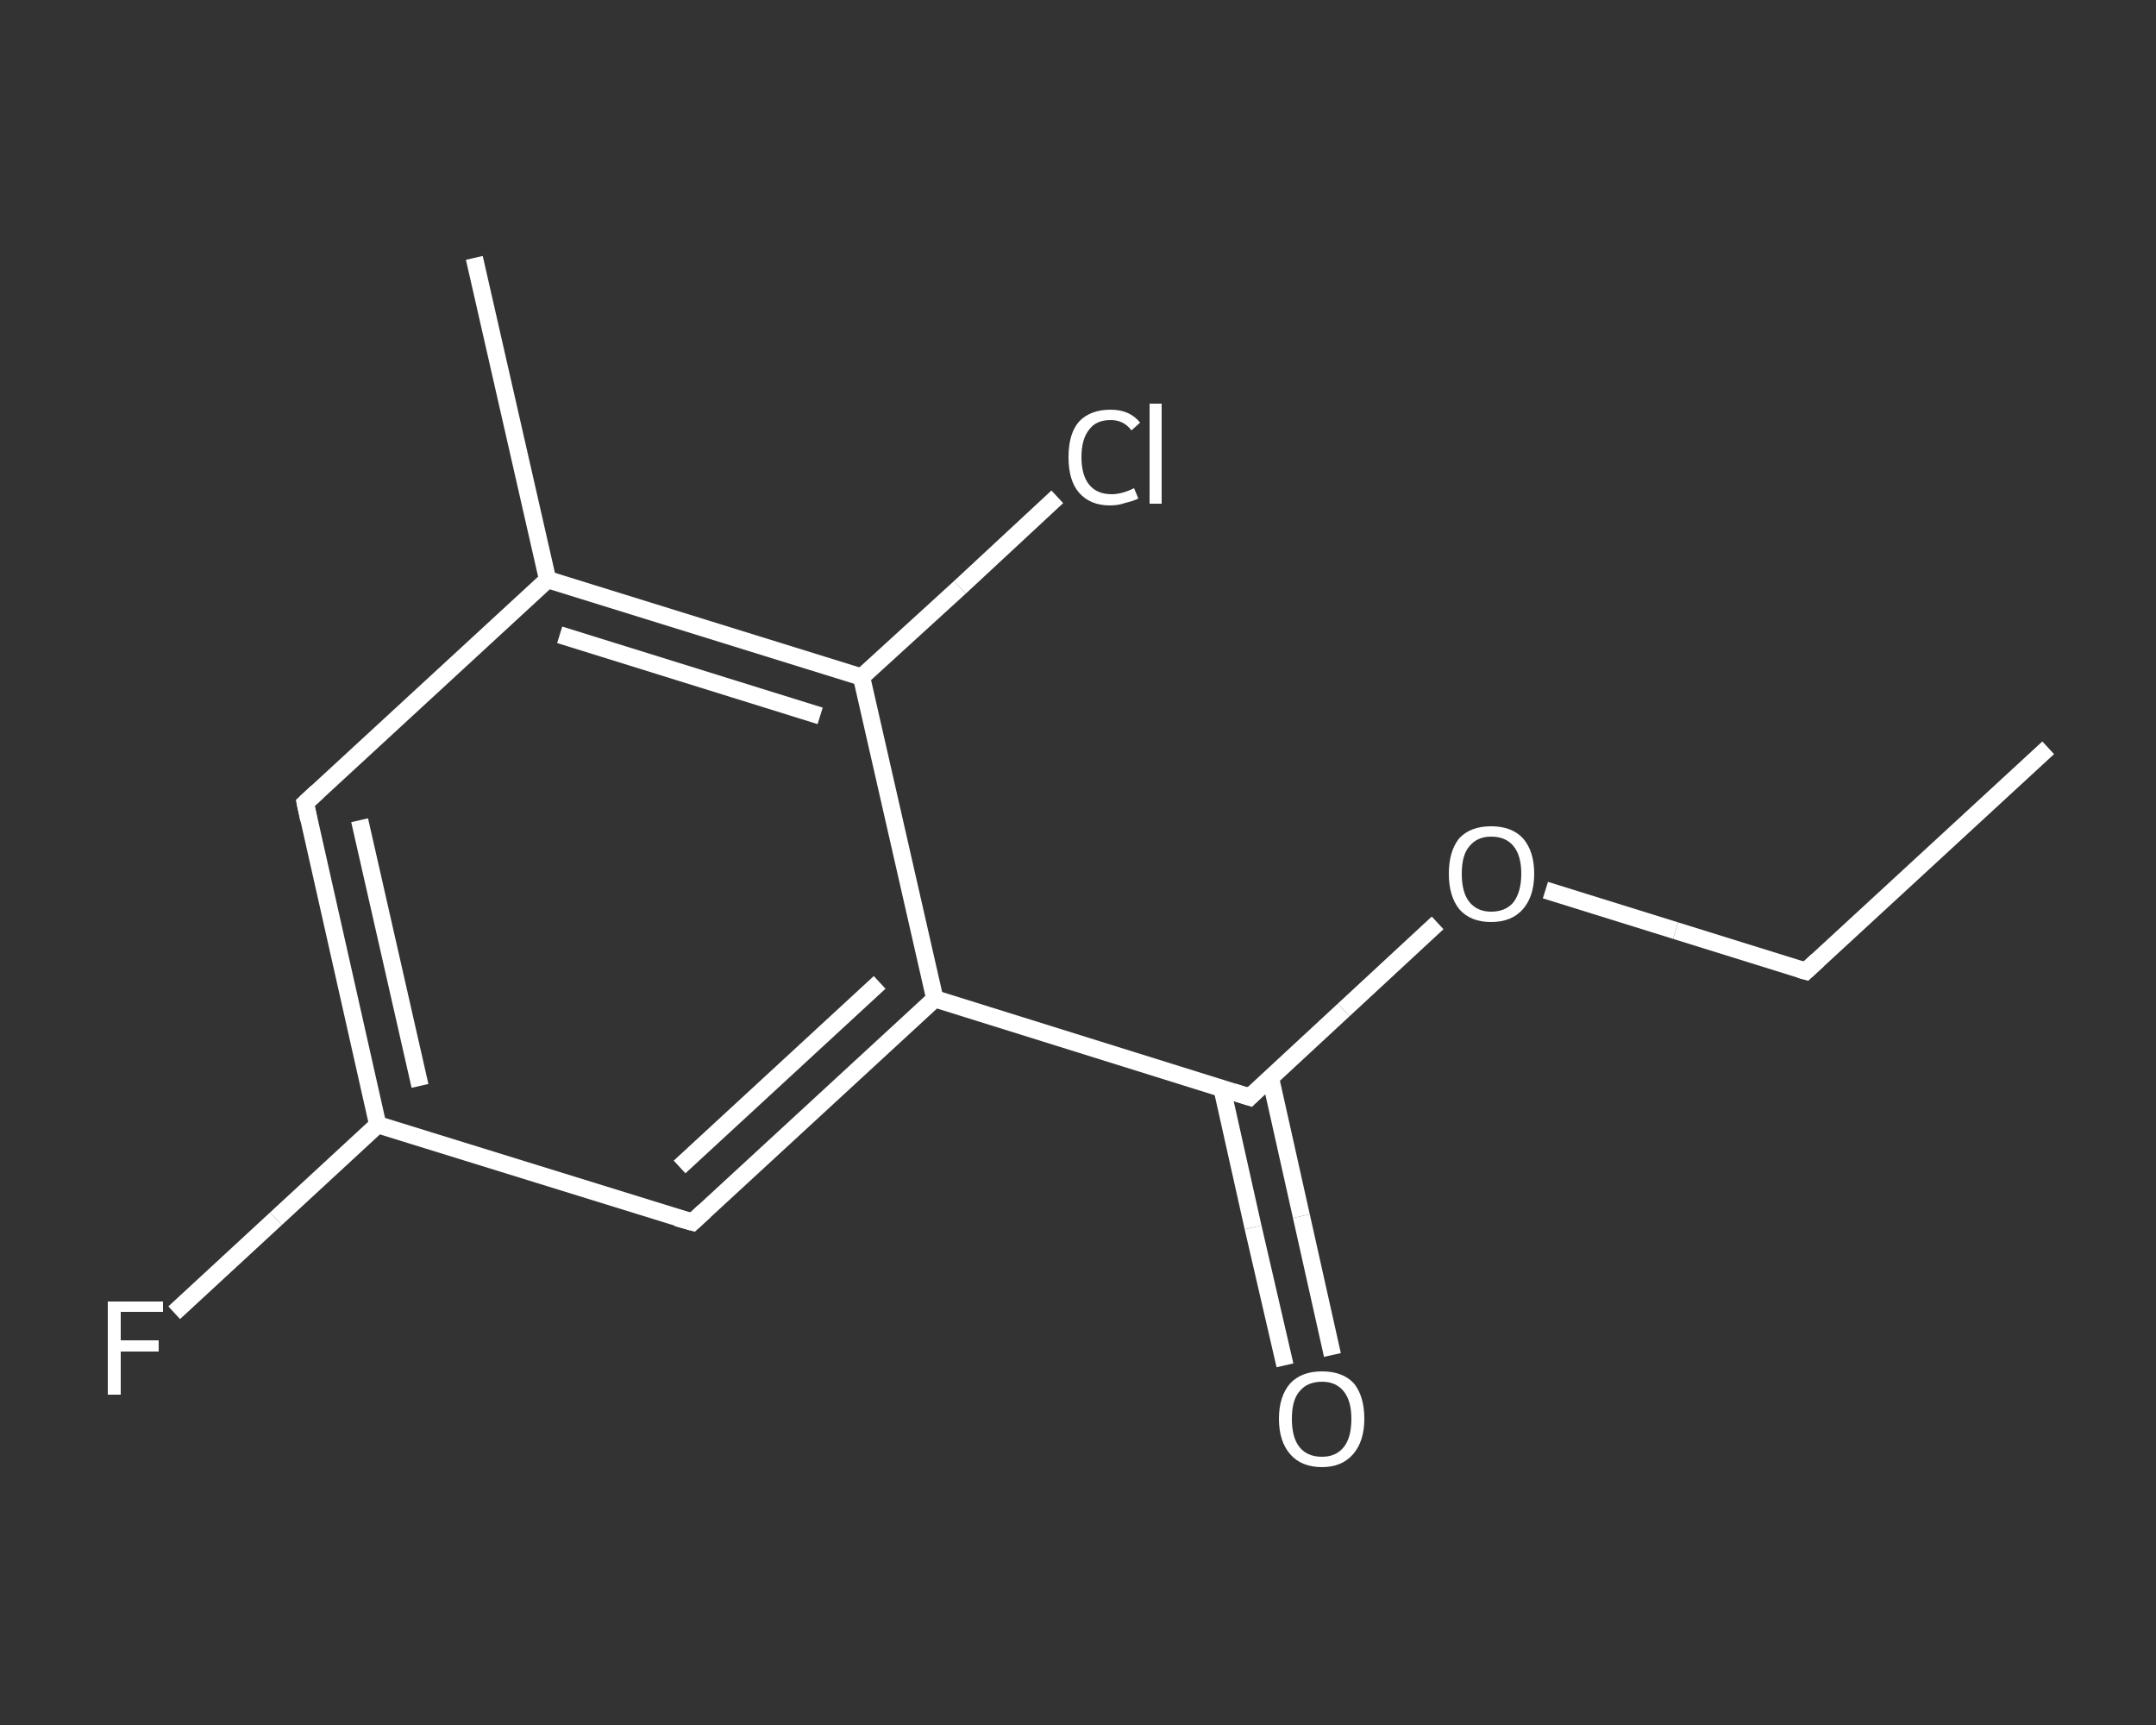 <?xml version='1.0' encoding='iso-8859-1'?>
<svg version='1.1' baseProfile='full'
              xmlns='http://www.w3.org/2000/svg'
                      xmlns:rdkit='http://www.rdkit.org/xml'
                      xmlns:xlink='http://www.w3.org/1999/xlink'
                  xml:space='preserve'
width='250px' height='200px' viewBox='0 0 250 200'>
<rect x="0" y="0" width="250" height="200" fill="#333333" stroke="none"/>
<!-- END OF HEADER -->
<rect style='opacity:1.0;fill:transparent;stroke:none' width='250.0' height='200.0' x='0.0' y='0.0'> </rect>
<path class='bond-0 atom-0 atom-1' d='M 237.5,86.7 L 209.4,112.6' style='fill:none;fill-rule:evenodd;stroke:#FFFFFF;stroke-width:2.0px;stroke-linecap:butt;stroke-linejoin:miter;stroke-opacity:1' />
<path class='bond-1 atom-1 atom-2' d='M 209.4,112.6 L 194.3,107.9' style='fill:none;fill-rule:evenodd;stroke:#FFFFFF;stroke-width:2.0px;stroke-linecap:butt;stroke-linejoin:miter;stroke-opacity:1' />
<path class='bond-1 atom-1 atom-2' d='M 194.3,107.9 L 179.2,103.2' style='fill:none;fill-rule:evenodd;stroke:#FFFFFF;stroke-width:2.0px;stroke-linecap:butt;stroke-linejoin:miter;stroke-opacity:1' />
<path class='bond-2 atom-2 atom-3' d='M 166.7,107.0 L 155.8,117.1' style='fill:none;fill-rule:evenodd;stroke:#FFFFFF;stroke-width:2.0px;stroke-linecap:butt;stroke-linejoin:miter;stroke-opacity:1' />
<path class='bond-2 atom-2 atom-3' d='M 155.8,117.1 L 144.9,127.2' style='fill:none;fill-rule:evenodd;stroke:#FFFFFF;stroke-width:2.0px;stroke-linecap:butt;stroke-linejoin:miter;stroke-opacity:1' />
<path class='bond-3 atom-3 atom-4' d='M 141.7,126.2 L 145.3,142.3' style='fill:none;fill-rule:evenodd;stroke:#FFFFFF;stroke-width:2.0px;stroke-linecap:butt;stroke-linejoin:miter;stroke-opacity:1' />
<path class='bond-3 atom-3 atom-4' d='M 145.3,142.3 L 149.0,158.3' style='fill:none;fill-rule:evenodd;stroke:#FFFFFF;stroke-width:2.0px;stroke-linecap:butt;stroke-linejoin:miter;stroke-opacity:1' />
<path class='bond-3 atom-3 atom-4' d='M 147.3,124.9 L 150.9,141.0' style='fill:none;fill-rule:evenodd;stroke:#FFFFFF;stroke-width:2.0px;stroke-linecap:butt;stroke-linejoin:miter;stroke-opacity:1' />
<path class='bond-3 atom-3 atom-4' d='M 150.9,141.0 L 154.5,157.1' style='fill:none;fill-rule:evenodd;stroke:#FFFFFF;stroke-width:2.0px;stroke-linecap:butt;stroke-linejoin:miter;stroke-opacity:1' />
<path class='bond-4 atom-3 atom-5' d='M 144.9,127.2 L 108.4,115.8' style='fill:none;fill-rule:evenodd;stroke:#FFFFFF;stroke-width:2.0px;stroke-linecap:butt;stroke-linejoin:miter;stroke-opacity:1' />
<path class='bond-5 atom-5 atom-6' d='M 108.4,115.8 L 80.3,141.7' style='fill:none;fill-rule:evenodd;stroke:#FFFFFF;stroke-width:2.0px;stroke-linecap:butt;stroke-linejoin:miter;stroke-opacity:1' />
<path class='bond-5 atom-5 atom-6' d='M 102.0,113.9 L 78.8,135.3' style='fill:none;fill-rule:evenodd;stroke:#FFFFFF;stroke-width:2.0px;stroke-linecap:butt;stroke-linejoin:miter;stroke-opacity:1' />
<path class='bond-6 atom-6 atom-7' d='M 80.3,141.7 L 43.8,130.4' style='fill:none;fill-rule:evenodd;stroke:#FFFFFF;stroke-width:2.0px;stroke-linecap:butt;stroke-linejoin:miter;stroke-opacity:1' />
<path class='bond-7 atom-7 atom-8' d='M 43.8,130.4 L 32.0,141.3' style='fill:none;fill-rule:evenodd;stroke:#FFFFFF;stroke-width:2.0px;stroke-linecap:butt;stroke-linejoin:miter;stroke-opacity:1' />
<path class='bond-7 atom-7 atom-8' d='M 32.0,141.3 L 20.2,152.2' style='fill:none;fill-rule:evenodd;stroke:#FFFFFF;stroke-width:2.0px;stroke-linecap:butt;stroke-linejoin:miter;stroke-opacity:1' />
<path class='bond-8 atom-7 atom-9' d='M 43.8,130.4 L 35.4,93.1' style='fill:none;fill-rule:evenodd;stroke:#FFFFFF;stroke-width:2.0px;stroke-linecap:butt;stroke-linejoin:miter;stroke-opacity:1' />
<path class='bond-8 atom-7 atom-9' d='M 48.7,125.9 L 41.7,95.1' style='fill:none;fill-rule:evenodd;stroke:#FFFFFF;stroke-width:2.0px;stroke-linecap:butt;stroke-linejoin:miter;stroke-opacity:1' />
<path class='bond-9 atom-9 atom-10' d='M 35.4,93.1 L 63.5,67.2' style='fill:none;fill-rule:evenodd;stroke:#FFFFFF;stroke-width:2.0px;stroke-linecap:butt;stroke-linejoin:miter;stroke-opacity:1' />
<path class='bond-10 atom-10 atom-11' d='M 63.5,67.2 L 55.0,29.9' style='fill:none;fill-rule:evenodd;stroke:#FFFFFF;stroke-width:2.0px;stroke-linecap:butt;stroke-linejoin:miter;stroke-opacity:1' />
<path class='bond-11 atom-10 atom-12' d='M 63.5,67.2 L 99.9,78.5' style='fill:none;fill-rule:evenodd;stroke:#FFFFFF;stroke-width:2.0px;stroke-linecap:butt;stroke-linejoin:miter;stroke-opacity:1' />
<path class='bond-11 atom-10 atom-12' d='M 64.9,73.6 L 95.1,83.0' style='fill:none;fill-rule:evenodd;stroke:#FFFFFF;stroke-width:2.0px;stroke-linecap:butt;stroke-linejoin:miter;stroke-opacity:1' />
<path class='bond-12 atom-12 atom-13' d='M 99.9,78.5 L 111.3,68.1' style='fill:none;fill-rule:evenodd;stroke:#FFFFFF;stroke-width:2.0px;stroke-linecap:butt;stroke-linejoin:miter;stroke-opacity:1' />
<path class='bond-12 atom-12 atom-13' d='M 111.3,68.1 L 122.6,57.6' style='fill:none;fill-rule:evenodd;stroke:#FFFFFF;stroke-width:2.0px;stroke-linecap:butt;stroke-linejoin:miter;stroke-opacity:1' />
<path class='bond-13 atom-12 atom-5' d='M 99.9,78.5 L 108.4,115.8' style='fill:none;fill-rule:evenodd;stroke:#FFFFFF;stroke-width:2.0px;stroke-linecap:butt;stroke-linejoin:miter;stroke-opacity:1' />
<path d='M 210.8,111.3 L 209.4,112.6 L 208.7,112.4' style='fill:none;stroke:#FFFFFF;stroke-width:2.0px;stroke-linecap:butt;stroke-linejoin:miter;stroke-opacity:1;' />
<path d='M 145.4,126.7 L 144.9,127.2 L 143.0,126.6' style='fill:none;stroke:#FFFFFF;stroke-width:2.0px;stroke-linecap:butt;stroke-linejoin:miter;stroke-opacity:1;' />
<path d='M 81.7,140.4 L 80.3,141.7 L 78.5,141.2' style='fill:none;stroke:#FFFFFF;stroke-width:2.0px;stroke-linecap:butt;stroke-linejoin:miter;stroke-opacity:1;' />
<path d='M 35.8,95.0 L 35.4,93.1 L 36.8,91.8' style='fill:none;stroke:#FFFFFF;stroke-width:2.0px;stroke-linecap:butt;stroke-linejoin:miter;stroke-opacity:1;' />
<path class='atom-2' d='M 168.0 101.3
Q 168.0 98.7, 169.2 97.2
Q 170.5 95.8, 172.9 95.8
Q 175.3 95.8, 176.6 97.2
Q 177.9 98.7, 177.9 101.3
Q 177.9 103.9, 176.6 105.4
Q 175.3 106.9, 172.9 106.9
Q 170.5 106.9, 169.2 105.4
Q 168.0 103.9, 168.0 101.3
M 172.9 105.7
Q 174.6 105.7, 175.5 104.6
Q 176.4 103.4, 176.4 101.3
Q 176.4 99.2, 175.5 98.1
Q 174.6 97.0, 172.9 97.0
Q 171.3 97.0, 170.4 98.1
Q 169.5 99.1, 169.5 101.3
Q 169.5 103.5, 170.4 104.6
Q 171.3 105.7, 172.9 105.7
' fill='#FFFFFF'/>
<path class='atom-4' d='M 148.3 164.5
Q 148.3 161.9, 149.6 160.4
Q 150.9 159.0, 153.3 159.0
Q 155.7 159.0, 157.0 160.4
Q 158.2 161.9, 158.2 164.5
Q 158.2 167.1, 156.9 168.6
Q 155.6 170.1, 153.3 170.1
Q 150.9 170.1, 149.6 168.6
Q 148.3 167.1, 148.3 164.5
M 153.3 168.9
Q 154.9 168.9, 155.8 167.8
Q 156.7 166.7, 156.7 164.5
Q 156.7 162.4, 155.8 161.3
Q 154.9 160.2, 153.3 160.2
Q 151.6 160.2, 150.7 161.3
Q 149.8 162.3, 149.8 164.5
Q 149.8 166.7, 150.7 167.8
Q 151.6 168.9, 153.3 168.9
' fill='#FFFFFF'/>
<path class='atom-8' d='M 12.5 150.9
L 18.9 150.9
L 18.9 152.1
L 14.0 152.1
L 14.0 155.4
L 18.4 155.4
L 18.4 156.7
L 14.0 156.7
L 14.0 161.7
L 12.5 161.7
L 12.5 150.9
' fill='#FFFFFF'/>
<path class='atom-13' d='M 123.9 53.0
Q 123.9 50.3, 125.1 48.9
Q 126.4 47.5, 128.8 47.5
Q 131.0 47.5, 132.2 49.0
L 131.2 49.9
Q 130.3 48.7, 128.8 48.7
Q 127.1 48.7, 126.3 49.8
Q 125.4 50.9, 125.4 53.0
Q 125.4 55.1, 126.3 56.2
Q 127.2 57.3, 128.9 57.3
Q 130.1 57.3, 131.5 56.6
L 132.0 57.8
Q 131.4 58.1, 130.5 58.3
Q 129.7 58.6, 128.7 58.6
Q 126.4 58.6, 125.1 57.1
Q 123.9 55.7, 123.9 53.0
' fill='#FFFFFF'/>
<path class='atom-13' d='M 133.3 46.8
L 134.7 46.8
L 134.7 58.4
L 133.3 58.4
L 133.3 46.8
' fill='#FFFFFF'/>
</svg>
